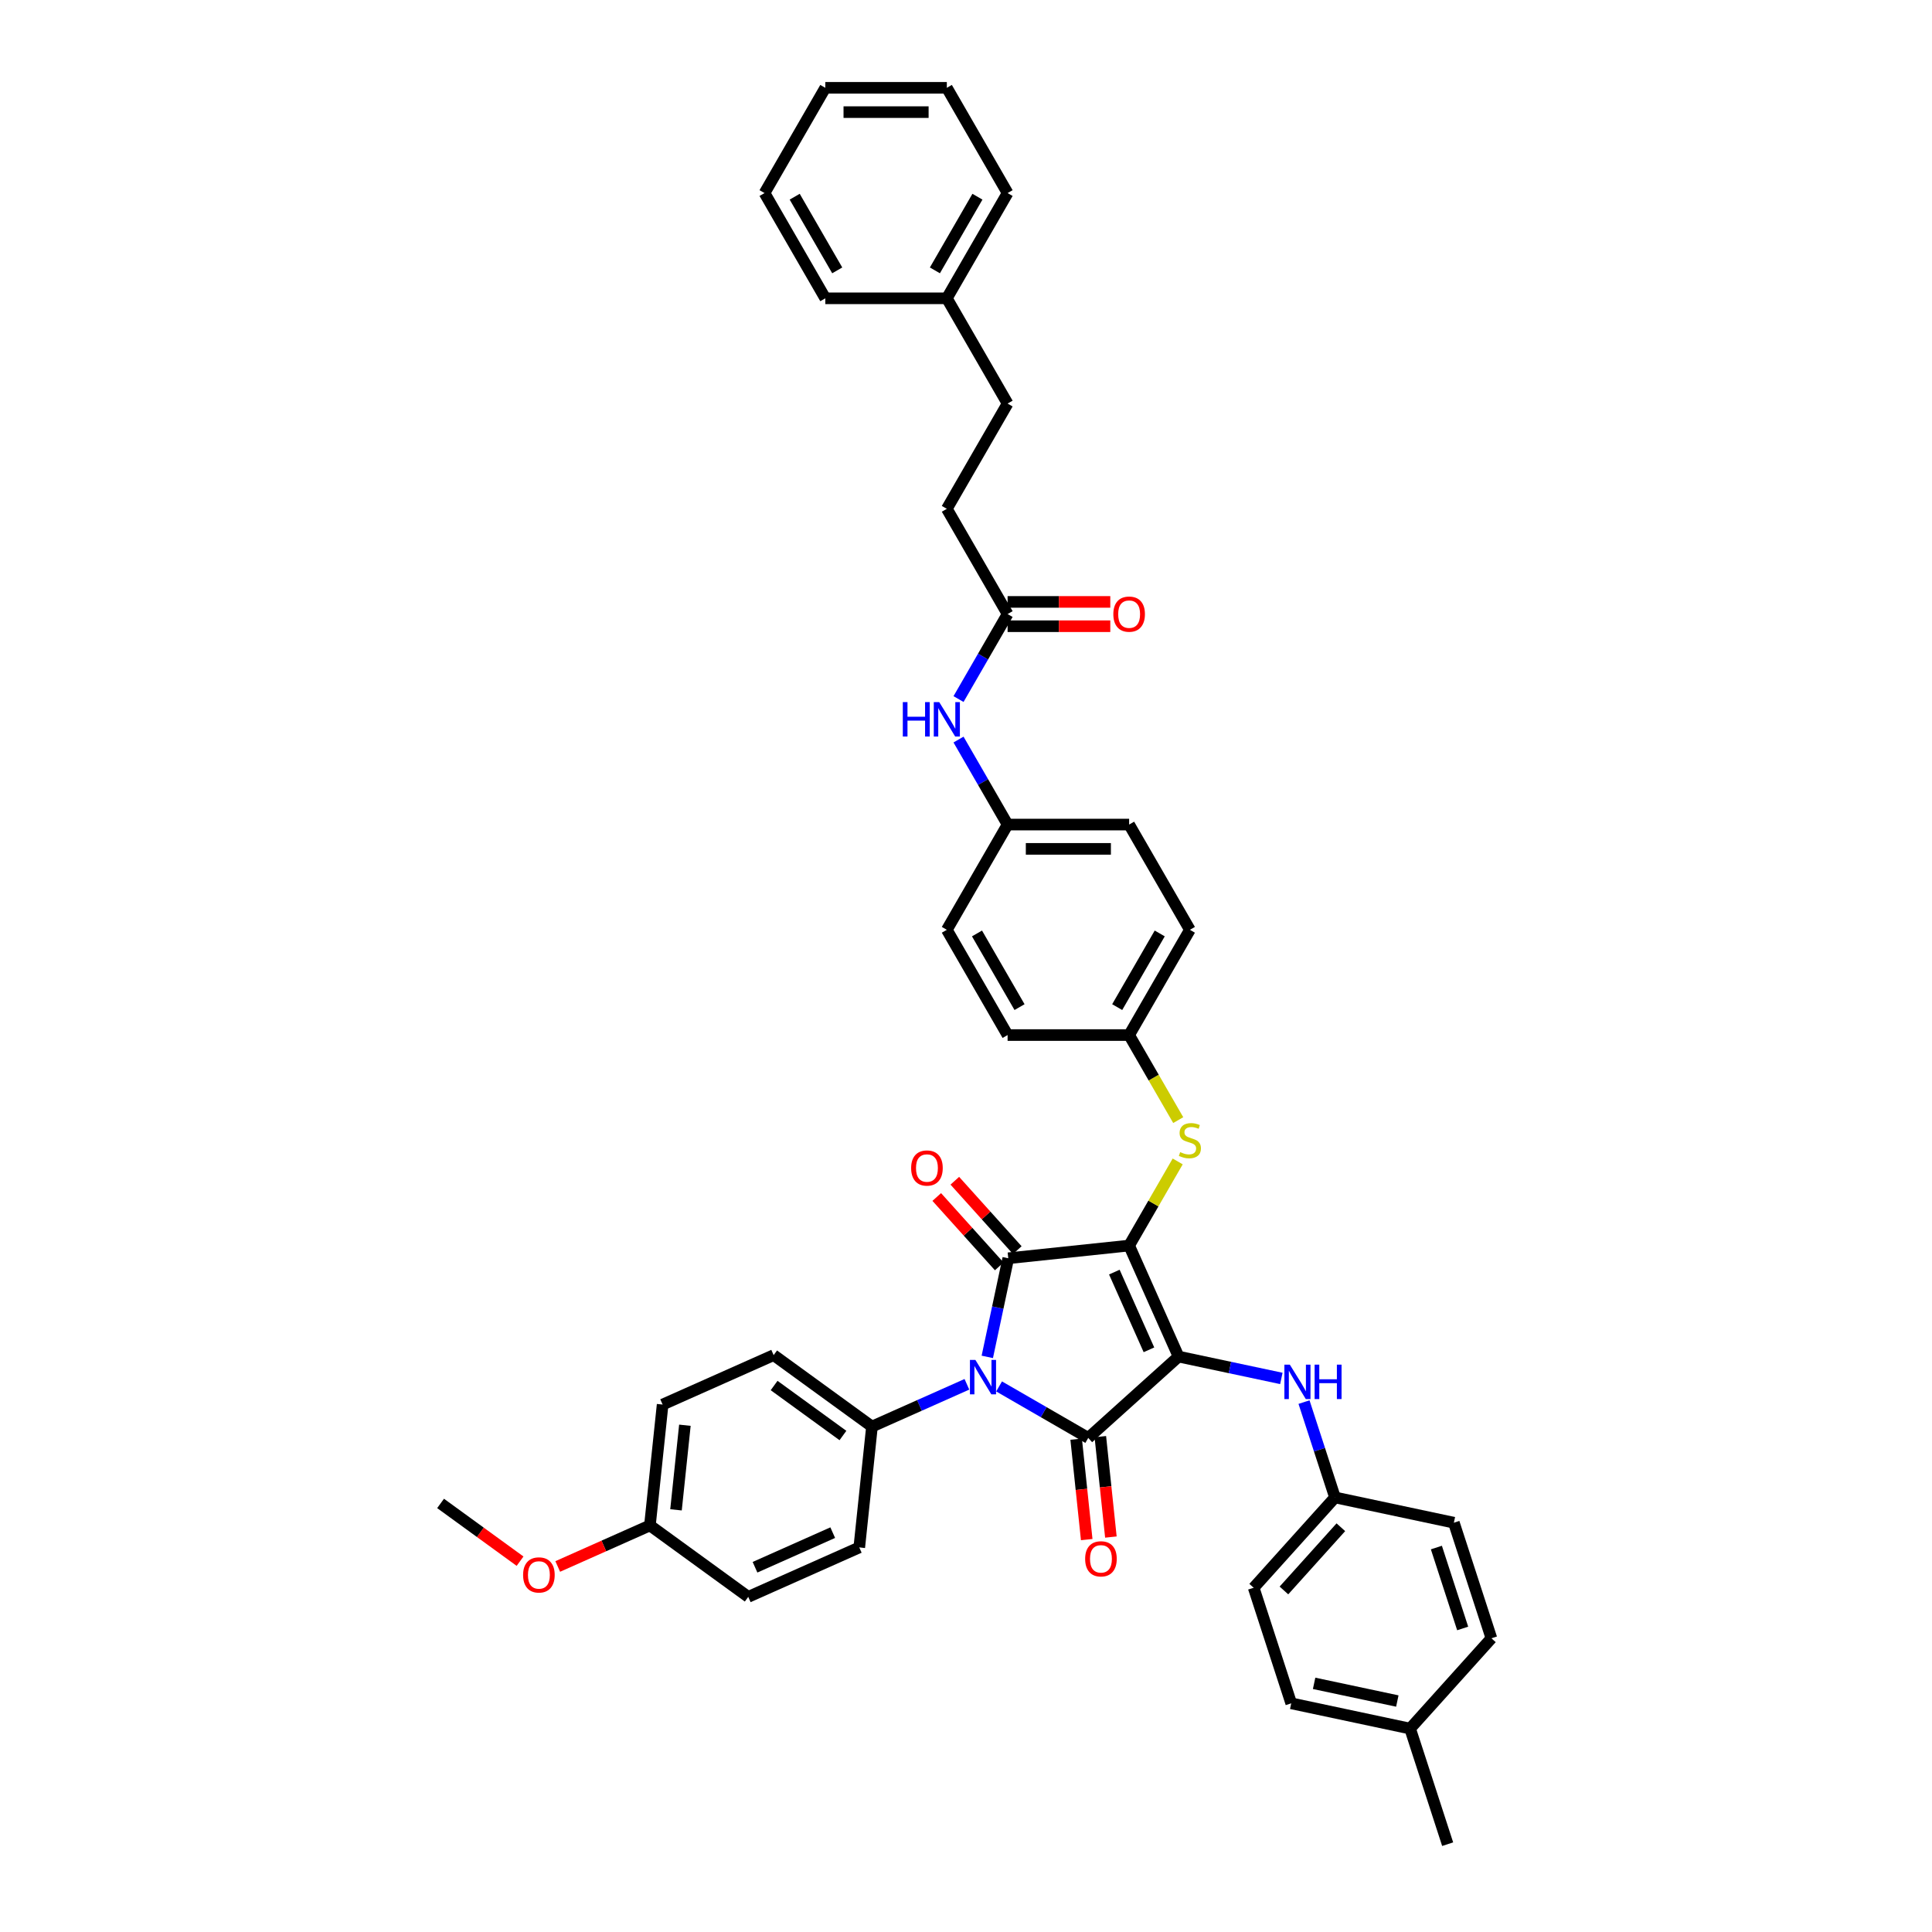 <?xml version='1.0' encoding='iso-8859-1'?>
<svg version='1.1' baseProfile='full'
              xmlns='http://www.w3.org/2000/svg'
                      xmlns:rdkit='http://www.rdkit.org/xml'
                      xmlns:xlink='http://www.w3.org/1999/xlink'
                  xml:space='preserve'
width='1000px' height='1000px' viewBox='0 0 1000 1000'>
<!-- END OF HEADER -->
<rect style='opacity:1.0;fill:#FFFFFF;stroke:none' width='1000' height='1000' x='0' y='0'> </rect>
<path class='bond-0' d='M 496.129,361.835 L 508.83,339.837' style='fill:none;fill-rule:evenodd;stroke:#0000FF;stroke-width:6px;stroke-linecap:butt;stroke-linejoin:miter;stroke-opacity:1' />
<path class='bond-0' d='M 508.83,339.837 L 521.531,317.838' style='fill:none;fill-rule:evenodd;stroke:#000000;stroke-width:6px;stroke-linecap:butt;stroke-linejoin:miter;stroke-opacity:1' />
<path class='bond-1' d='M 496.129,382.795 L 508.83,404.793' style='fill:none;fill-rule:evenodd;stroke:#0000FF;stroke-width:6px;stroke-linecap:butt;stroke-linejoin:miter;stroke-opacity:1' />
<path class='bond-1' d='M 508.83,404.793 L 521.531,426.792' style='fill:none;fill-rule:evenodd;stroke:#000000;stroke-width:6px;stroke-linecap:butt;stroke-linejoin:miter;stroke-opacity:1' />
<path class='bond-2' d='M 521.531,324.129 L 548.108,324.129' style='fill:none;fill-rule:evenodd;stroke:#000000;stroke-width:6px;stroke-linecap:butt;stroke-linejoin:miter;stroke-opacity:1' />
<path class='bond-2' d='M 548.108,324.129 L 574.685,324.129' style='fill:none;fill-rule:evenodd;stroke:#FF0000;stroke-width:6px;stroke-linecap:butt;stroke-linejoin:miter;stroke-opacity:1' />
<path class='bond-2' d='M 521.531,311.548 L 548.108,311.548' style='fill:none;fill-rule:evenodd;stroke:#000000;stroke-width:6px;stroke-linecap:butt;stroke-linejoin:miter;stroke-opacity:1' />
<path class='bond-2' d='M 548.108,311.548 L 574.685,311.548' style='fill:none;fill-rule:evenodd;stroke:#FF0000;stroke-width:6px;stroke-linecap:butt;stroke-linejoin:miter;stroke-opacity:1' />
<path class='bond-3' d='M 521.531,317.838 L 490.079,263.362' style='fill:none;fill-rule:evenodd;stroke:#000000;stroke-width:6px;stroke-linecap:butt;stroke-linejoin:miter;stroke-opacity:1' />
<path class='bond-4' d='M 584.435,644.699 L 610.021,702.165' style='fill:none;fill-rule:evenodd;stroke:#000000;stroke-width:6px;stroke-linecap:butt;stroke-linejoin:miter;stroke-opacity:1' />
<path class='bond-4' d='M 576.78,658.436 L 594.69,698.662' style='fill:none;fill-rule:evenodd;stroke:#000000;stroke-width:6px;stroke-linecap:butt;stroke-linejoin:miter;stroke-opacity:1' />
<path class='bond-5' d='M 584.435,644.699 L 521.876,651.274' style='fill:none;fill-rule:evenodd;stroke:#000000;stroke-width:6px;stroke-linecap:butt;stroke-linejoin:miter;stroke-opacity:1' />
<path class='bond-6' d='M 584.435,644.699 L 597.005,622.927' style='fill:none;fill-rule:evenodd;stroke:#000000;stroke-width:6px;stroke-linecap:butt;stroke-linejoin:miter;stroke-opacity:1' />
<path class='bond-6' d='M 597.005,622.927 L 609.576,601.155' style='fill:none;fill-rule:evenodd;stroke:#CCCC00;stroke-width:6px;stroke-linecap:butt;stroke-linejoin:miter;stroke-opacity:1' />
<path class='bond-7' d='M 610.021,702.165 L 563.274,744.256' style='fill:none;fill-rule:evenodd;stroke:#000000;stroke-width:6px;stroke-linecap:butt;stroke-linejoin:miter;stroke-opacity:1' />
<path class='bond-8' d='M 610.021,702.165 L 636.622,707.819' style='fill:none;fill-rule:evenodd;stroke:#000000;stroke-width:6px;stroke-linecap:butt;stroke-linejoin:miter;stroke-opacity:1' />
<path class='bond-8' d='M 636.622,707.819 L 663.222,713.473' style='fill:none;fill-rule:evenodd;stroke:#0000FF;stroke-width:6px;stroke-linecap:butt;stroke-linejoin:miter;stroke-opacity:1' />
<path class='bond-9' d='M 563.274,744.256 L 540.2,730.934' style='fill:none;fill-rule:evenodd;stroke:#000000;stroke-width:6px;stroke-linecap:butt;stroke-linejoin:miter;stroke-opacity:1' />
<path class='bond-9' d='M 540.2,730.934 L 517.126,717.612' style='fill:none;fill-rule:evenodd;stroke:#0000FF;stroke-width:6px;stroke-linecap:butt;stroke-linejoin:miter;stroke-opacity:1' />
<path class='bond-10' d='M 557.018,744.913 L 559.75,770.903' style='fill:none;fill-rule:evenodd;stroke:#000000;stroke-width:6px;stroke-linecap:butt;stroke-linejoin:miter;stroke-opacity:1' />
<path class='bond-10' d='M 559.75,770.903 L 562.481,796.893' style='fill:none;fill-rule:evenodd;stroke:#FF0000;stroke-width:6px;stroke-linecap:butt;stroke-linejoin:miter;stroke-opacity:1' />
<path class='bond-10' d='M 569.53,743.598 L 572.261,769.588' style='fill:none;fill-rule:evenodd;stroke:#000000;stroke-width:6px;stroke-linecap:butt;stroke-linejoin:miter;stroke-opacity:1' />
<path class='bond-10' d='M 572.261,769.588 L 574.993,795.578' style='fill:none;fill-rule:evenodd;stroke:#FF0000;stroke-width:6px;stroke-linecap:butt;stroke-linejoin:miter;stroke-opacity:1' />
<path class='bond-11' d='M 500.469,716.512 L 475.9,727.45' style='fill:none;fill-rule:evenodd;stroke:#0000FF;stroke-width:6px;stroke-linecap:butt;stroke-linejoin:miter;stroke-opacity:1' />
<path class='bond-11' d='M 475.9,727.45 L 451.331,738.389' style='fill:none;fill-rule:evenodd;stroke:#000000;stroke-width:6px;stroke-linecap:butt;stroke-linejoin:miter;stroke-opacity:1' />
<path class='bond-12' d='M 511.025,702.324 L 516.45,676.799' style='fill:none;fill-rule:evenodd;stroke:#0000FF;stroke-width:6px;stroke-linecap:butt;stroke-linejoin:miter;stroke-opacity:1' />
<path class='bond-12' d='M 516.45,676.799 L 521.876,651.274' style='fill:none;fill-rule:evenodd;stroke:#000000;stroke-width:6px;stroke-linecap:butt;stroke-linejoin:miter;stroke-opacity:1' />
<path class='bond-13' d='M 526.55,647.065 L 510.38,629.106' style='fill:none;fill-rule:evenodd;stroke:#000000;stroke-width:6px;stroke-linecap:butt;stroke-linejoin:miter;stroke-opacity:1' />
<path class='bond-13' d='M 510.38,629.106 L 494.209,611.147' style='fill:none;fill-rule:evenodd;stroke:#FF0000;stroke-width:6px;stroke-linecap:butt;stroke-linejoin:miter;stroke-opacity:1' />
<path class='bond-13' d='M 517.201,655.483 L 501.03,637.524' style='fill:none;fill-rule:evenodd;stroke:#000000;stroke-width:6px;stroke-linecap:butt;stroke-linejoin:miter;stroke-opacity:1' />
<path class='bond-13' d='M 501.03,637.524 L 484.86,619.565' style='fill:none;fill-rule:evenodd;stroke:#FF0000;stroke-width:6px;stroke-linecap:butt;stroke-linejoin:miter;stroke-opacity:1' />
<path class='bond-14' d='M 674.956,725.723 L 682.972,750.396' style='fill:none;fill-rule:evenodd;stroke:#0000FF;stroke-width:6px;stroke-linecap:butt;stroke-linejoin:miter;stroke-opacity:1' />
<path class='bond-14' d='M 682.972,750.396 L 690.989,775.069' style='fill:none;fill-rule:evenodd;stroke:#000000;stroke-width:6px;stroke-linecap:butt;stroke-linejoin:miter;stroke-opacity:1' />
<path class='bond-15' d='M 609.852,579.767 L 597.143,557.756' style='fill:none;fill-rule:evenodd;stroke:#CCCC00;stroke-width:6px;stroke-linecap:butt;stroke-linejoin:miter;stroke-opacity:1' />
<path class='bond-15' d='M 597.143,557.756 L 584.435,535.745' style='fill:none;fill-rule:evenodd;stroke:#000000;stroke-width:6px;stroke-linecap:butt;stroke-linejoin:miter;stroke-opacity:1' />
<path class='bond-16' d='M 584.435,535.745 L 615.888,481.268' style='fill:none;fill-rule:evenodd;stroke:#000000;stroke-width:6px;stroke-linecap:butt;stroke-linejoin:miter;stroke-opacity:1' />
<path class='bond-16' d='M 578.258,521.283 L 600.274,483.15' style='fill:none;fill-rule:evenodd;stroke:#000000;stroke-width:6px;stroke-linecap:butt;stroke-linejoin:miter;stroke-opacity:1' />
<path class='bond-17' d='M 584.435,535.745 L 521.531,535.745' style='fill:none;fill-rule:evenodd;stroke:#000000;stroke-width:6px;stroke-linecap:butt;stroke-linejoin:miter;stroke-opacity:1' />
<path class='bond-18' d='M 521.531,426.792 L 490.079,481.268' style='fill:none;fill-rule:evenodd;stroke:#000000;stroke-width:6px;stroke-linecap:butt;stroke-linejoin:miter;stroke-opacity:1' />
<path class='bond-19' d='M 521.531,426.792 L 584.435,426.792' style='fill:none;fill-rule:evenodd;stroke:#000000;stroke-width:6px;stroke-linecap:butt;stroke-linejoin:miter;stroke-opacity:1' />
<path class='bond-19' d='M 530.967,439.373 L 575,439.373' style='fill:none;fill-rule:evenodd;stroke:#000000;stroke-width:6px;stroke-linecap:butt;stroke-linejoin:miter;stroke-opacity:1' />
<path class='bond-20' d='M 615.888,481.268 L 584.435,426.792' style='fill:none;fill-rule:evenodd;stroke:#000000;stroke-width:6px;stroke-linecap:butt;stroke-linejoin:miter;stroke-opacity:1' />
<path class='bond-21' d='M 690.989,775.069 L 752.519,788.147' style='fill:none;fill-rule:evenodd;stroke:#000000;stroke-width:6px;stroke-linecap:butt;stroke-linejoin:miter;stroke-opacity:1' />
<path class='bond-22' d='M 690.989,775.069 L 648.898,821.816' style='fill:none;fill-rule:evenodd;stroke:#000000;stroke-width:6px;stroke-linecap:butt;stroke-linejoin:miter;stroke-opacity:1' />
<path class='bond-22' d='M 694.025,790.499 L 664.561,823.222' style='fill:none;fill-rule:evenodd;stroke:#000000;stroke-width:6px;stroke-linecap:butt;stroke-linejoin:miter;stroke-opacity:1' />
<path class='bond-23' d='M 729.866,894.72 L 668.336,881.641' style='fill:none;fill-rule:evenodd;stroke:#000000;stroke-width:6px;stroke-linecap:butt;stroke-linejoin:miter;stroke-opacity:1' />
<path class='bond-23' d='M 723.252,880.452 L 680.182,871.297' style='fill:none;fill-rule:evenodd;stroke:#000000;stroke-width:6px;stroke-linecap:butt;stroke-linejoin:miter;stroke-opacity:1' />
<path class='bond-24' d='M 729.866,894.72 L 749.305,954.545' style='fill:none;fill-rule:evenodd;stroke:#000000;stroke-width:6px;stroke-linecap:butt;stroke-linejoin:miter;stroke-opacity:1' />
<path class='bond-25' d='M 729.866,894.72 L 771.957,847.973' style='fill:none;fill-rule:evenodd;stroke:#000000;stroke-width:6px;stroke-linecap:butt;stroke-linejoin:miter;stroke-opacity:1' />
<path class='bond-26' d='M 752.519,788.147 L 771.957,847.973' style='fill:none;fill-rule:evenodd;stroke:#000000;stroke-width:6px;stroke-linecap:butt;stroke-linejoin:miter;stroke-opacity:1' />
<path class='bond-26' d='M 743.47,801.009 L 757.076,842.887' style='fill:none;fill-rule:evenodd;stroke:#000000;stroke-width:6px;stroke-linecap:butt;stroke-linejoin:miter;stroke-opacity:1' />
<path class='bond-27' d='M 451.331,738.389 L 444.756,800.949' style='fill:none;fill-rule:evenodd;stroke:#000000;stroke-width:6px;stroke-linecap:butt;stroke-linejoin:miter;stroke-opacity:1' />
<path class='bond-28' d='M 451.331,738.389 L 400.441,701.415' style='fill:none;fill-rule:evenodd;stroke:#000000;stroke-width:6px;stroke-linecap:butt;stroke-linejoin:miter;stroke-opacity:1' />
<path class='bond-28' d='M 436.303,743.021 L 400.679,717.139' style='fill:none;fill-rule:evenodd;stroke:#000000;stroke-width:6px;stroke-linecap:butt;stroke-linejoin:miter;stroke-opacity:1' />
<path class='bond-29' d='M 336.399,789.56 L 342.975,727' style='fill:none;fill-rule:evenodd;stroke:#000000;stroke-width:6px;stroke-linecap:butt;stroke-linejoin:miter;stroke-opacity:1' />
<path class='bond-29' d='M 349.898,781.491 L 354.5,737.699' style='fill:none;fill-rule:evenodd;stroke:#000000;stroke-width:6px;stroke-linecap:butt;stroke-linejoin:miter;stroke-opacity:1' />
<path class='bond-30' d='M 336.399,789.56 L 312.541,800.182' style='fill:none;fill-rule:evenodd;stroke:#000000;stroke-width:6px;stroke-linecap:butt;stroke-linejoin:miter;stroke-opacity:1' />
<path class='bond-30' d='M 312.541,800.182 L 288.683,810.805' style='fill:none;fill-rule:evenodd;stroke:#FF0000;stroke-width:6px;stroke-linecap:butt;stroke-linejoin:miter;stroke-opacity:1' />
<path class='bond-31' d='M 336.399,789.56 L 387.29,826.534' style='fill:none;fill-rule:evenodd;stroke:#000000;stroke-width:6px;stroke-linecap:butt;stroke-linejoin:miter;stroke-opacity:1' />
<path class='bond-32' d='M 444.756,800.949 L 387.29,826.534' style='fill:none;fill-rule:evenodd;stroke:#000000;stroke-width:6px;stroke-linecap:butt;stroke-linejoin:miter;stroke-opacity:1' />
<path class='bond-32' d='M 431.019,793.294 L 390.793,811.203' style='fill:none;fill-rule:evenodd;stroke:#000000;stroke-width:6px;stroke-linecap:butt;stroke-linejoin:miter;stroke-opacity:1' />
<path class='bond-33' d='M 400.441,701.415 L 342.975,727' style='fill:none;fill-rule:evenodd;stroke:#000000;stroke-width:6px;stroke-linecap:butt;stroke-linejoin:miter;stroke-opacity:1' />
<path class='bond-34' d='M 269.183,808.062 L 248.613,793.117' style='fill:none;fill-rule:evenodd;stroke:#FF0000;stroke-width:6px;stroke-linecap:butt;stroke-linejoin:miter;stroke-opacity:1' />
<path class='bond-34' d='M 248.613,793.117 L 228.043,778.171' style='fill:none;fill-rule:evenodd;stroke:#000000;stroke-width:6px;stroke-linecap:butt;stroke-linejoin:miter;stroke-opacity:1' />
<path class='bond-35' d='M 648.898,821.816 L 668.336,881.641' style='fill:none;fill-rule:evenodd;stroke:#000000;stroke-width:6px;stroke-linecap:butt;stroke-linejoin:miter;stroke-opacity:1' />
<path class='bond-36' d='M 521.531,535.745 L 490.079,481.268' style='fill:none;fill-rule:evenodd;stroke:#000000;stroke-width:6px;stroke-linecap:butt;stroke-linejoin:miter;stroke-opacity:1' />
<path class='bond-36' d='M 527.709,521.283 L 505.692,483.15' style='fill:none;fill-rule:evenodd;stroke:#000000;stroke-width:6px;stroke-linecap:butt;stroke-linejoin:miter;stroke-opacity:1' />
<path class='bond-37' d='M 490.079,263.362 L 521.531,208.885' style='fill:none;fill-rule:evenodd;stroke:#000000;stroke-width:6px;stroke-linecap:butt;stroke-linejoin:miter;stroke-opacity:1' />
<path class='bond-38' d='M 521.531,208.885 L 490.079,154.408' style='fill:none;fill-rule:evenodd;stroke:#000000;stroke-width:6px;stroke-linecap:butt;stroke-linejoin:miter;stroke-opacity:1' />
<path class='bond-39' d='M 490.079,154.408 L 521.531,99.931' style='fill:none;fill-rule:evenodd;stroke:#000000;stroke-width:6px;stroke-linecap:butt;stroke-linejoin:miter;stroke-opacity:1' />
<path class='bond-39' d='M 483.901,139.946 L 505.918,101.812' style='fill:none;fill-rule:evenodd;stroke:#000000;stroke-width:6px;stroke-linecap:butt;stroke-linejoin:miter;stroke-opacity:1' />
<path class='bond-40' d='M 490.079,154.408 L 427.175,154.408' style='fill:none;fill-rule:evenodd;stroke:#000000;stroke-width:6px;stroke-linecap:butt;stroke-linejoin:miter;stroke-opacity:1' />
<path class='bond-41' d='M 521.531,99.931 L 490.079,45.455' style='fill:none;fill-rule:evenodd;stroke:#000000;stroke-width:6px;stroke-linecap:butt;stroke-linejoin:miter;stroke-opacity:1' />
<path class='bond-42' d='M 427.175,154.408 L 395.722,99.931' style='fill:none;fill-rule:evenodd;stroke:#000000;stroke-width:6px;stroke-linecap:butt;stroke-linejoin:miter;stroke-opacity:1' />
<path class='bond-42' d='M 433.352,139.946 L 411.336,101.812' style='fill:none;fill-rule:evenodd;stroke:#000000;stroke-width:6px;stroke-linecap:butt;stroke-linejoin:miter;stroke-opacity:1' />
<path class='bond-43' d='M 490.079,45.455 L 427.175,45.455' style='fill:none;fill-rule:evenodd;stroke:#000000;stroke-width:6px;stroke-linecap:butt;stroke-linejoin:miter;stroke-opacity:1' />
<path class='bond-43' d='M 480.643,58.035 L 436.61,58.035' style='fill:none;fill-rule:evenodd;stroke:#000000;stroke-width:6px;stroke-linecap:butt;stroke-linejoin:miter;stroke-opacity:1' />
<path class='bond-44' d='M 395.722,99.931 L 427.175,45.455' style='fill:none;fill-rule:evenodd;stroke:#000000;stroke-width:6px;stroke-linecap:butt;stroke-linejoin:miter;stroke-opacity:1' />
<path  class='atom-0' d='M 467.295 363.408
L 469.711 363.408
L 469.711 370.981
L 478.819 370.981
L 478.819 363.408
L 481.235 363.408
L 481.235 381.222
L 478.819 381.222
L 478.819 372.994
L 469.711 372.994
L 469.711 381.222
L 467.295 381.222
L 467.295 363.408
' fill='#0000FF'/>
<path  class='atom-0' d='M 486.141 363.408
L 491.979 372.843
Q 492.557 373.774, 493.488 375.46
Q 494.419 377.146, 494.47 377.247
L 494.47 363.408
L 496.835 363.408
L 496.835 381.222
L 494.394 381.222
L 488.129 370.906
Q 487.399 369.698, 486.619 368.314
Q 485.864 366.93, 485.638 366.503
L 485.638 381.222
L 483.323 381.222
L 483.323 363.408
L 486.141 363.408
' fill='#0000FF'/>
<path  class='atom-2' d='M 576.258 317.889
Q 576.258 313.611, 578.371 311.221
Q 580.485 308.83, 584.435 308.83
Q 588.386 308.83, 590.499 311.221
Q 592.613 313.611, 592.613 317.889
Q 592.613 322.216, 590.474 324.682
Q 588.335 327.123, 584.435 327.123
Q 580.51 327.123, 578.371 324.682
Q 576.258 322.242, 576.258 317.889
M 584.435 325.11
Q 587.153 325.11, 588.612 323.298
Q 590.097 321.462, 590.097 317.889
Q 590.097 314.391, 588.612 312.63
Q 587.153 310.843, 584.435 310.843
Q 581.718 310.843, 580.233 312.605
Q 578.774 314.366, 578.774 317.889
Q 578.774 321.487, 580.233 323.298
Q 581.718 325.11, 584.435 325.11
' fill='#FF0000'/>
<path  class='atom-6' d='M 504.859 703.896
L 510.697 713.332
Q 511.276 714.263, 512.207 715.949
Q 513.138 717.635, 513.188 717.735
L 513.188 703.896
L 515.553 703.896
L 515.553 721.711
L 513.112 721.711
L 506.847 711.395
Q 506.117 710.187, 505.337 708.803
Q 504.583 707.419, 504.356 706.991
L 504.356 721.711
L 502.041 721.711
L 502.041 703.896
L 504.859 703.896
' fill='#0000FF'/>
<path  class='atom-8' d='M 667.613 706.336
L 673.45 715.772
Q 674.029 716.703, 674.96 718.388
Q 675.891 720.074, 675.941 720.175
L 675.941 706.336
L 678.307 706.336
L 678.307 724.15
L 675.866 724.15
L 669.601 713.834
Q 668.871 712.626, 668.091 711.242
Q 667.336 709.859, 667.11 709.431
L 667.11 724.15
L 664.795 724.15
L 664.795 706.336
L 667.613 706.336
' fill='#0000FF'/>
<path  class='atom-8' d='M 680.445 706.336
L 682.861 706.336
L 682.861 713.91
L 691.969 713.91
L 691.969 706.336
L 694.385 706.336
L 694.385 724.15
L 691.969 724.15
L 691.969 715.923
L 682.861 715.923
L 682.861 724.15
L 680.445 724.15
L 680.445 706.336
' fill='#0000FF'/>
<path  class='atom-9' d='M 610.855 596.336
Q 611.057 596.412, 611.887 596.764
Q 612.717 597.116, 613.623 597.343
Q 614.554 597.544, 615.46 597.544
Q 617.146 597.544, 618.127 596.739
Q 619.108 595.909, 619.108 594.474
Q 619.108 593.493, 618.605 592.889
Q 618.127 592.285, 617.372 591.958
Q 616.617 591.631, 615.359 591.254
Q 613.774 590.776, 612.818 590.323
Q 611.887 589.87, 611.207 588.914
Q 610.553 587.957, 610.553 586.347
Q 610.553 584.108, 612.063 582.724
Q 613.598 581.34, 616.617 581.34
Q 618.681 581.34, 621.021 582.321
L 620.442 584.259
Q 618.303 583.378, 616.693 583.378
Q 614.957 583.378, 614 584.108
Q 613.044 584.812, 613.069 586.045
Q 613.069 587.001, 613.548 587.58
Q 614.051 588.159, 614.755 588.486
Q 615.485 588.813, 616.693 589.19
Q 618.303 589.694, 619.259 590.197
Q 620.215 590.7, 620.895 591.732
Q 621.599 592.738, 621.599 594.474
Q 621.599 596.94, 619.939 598.274
Q 618.303 599.582, 615.56 599.582
Q 613.975 599.582, 612.768 599.23
Q 611.585 598.903, 610.176 598.324
L 610.855 596.336
' fill='#CCCC00'/>
<path  class='atom-10' d='M 471.607 604.577
Q 471.607 600.3, 473.721 597.909
Q 475.834 595.519, 479.784 595.519
Q 483.735 595.519, 485.848 597.909
Q 487.962 600.3, 487.962 604.577
Q 487.962 608.905, 485.823 611.371
Q 483.685 613.812, 479.784 613.812
Q 475.859 613.812, 473.721 611.371
Q 471.607 608.93, 471.607 604.577
M 479.784 611.799
Q 482.502 611.799, 483.961 609.987
Q 485.446 608.15, 485.446 604.577
Q 485.446 601.08, 483.961 599.318
Q 482.502 597.532, 479.784 597.532
Q 477.067 597.532, 475.582 599.293
Q 474.123 601.055, 474.123 604.577
Q 474.123 608.175, 475.582 609.987
Q 477.067 611.799, 479.784 611.799
' fill='#FF0000'/>
<path  class='atom-11' d='M 561.672 806.866
Q 561.672 802.588, 563.785 800.198
Q 565.899 797.808, 569.849 797.808
Q 573.8 797.808, 575.913 800.198
Q 578.027 802.588, 578.027 806.866
Q 578.027 811.194, 575.888 813.66
Q 573.749 816.1, 569.849 816.1
Q 565.924 816.1, 563.785 813.66
Q 561.672 811.219, 561.672 806.866
M 569.849 814.087
Q 572.567 814.087, 574.026 812.276
Q 575.511 810.439, 575.511 806.866
Q 575.511 803.368, 574.026 801.607
Q 572.567 799.821, 569.849 799.821
Q 567.132 799.821, 565.647 801.582
Q 564.188 803.343, 564.188 806.866
Q 564.188 810.464, 565.647 812.276
Q 567.132 814.087, 569.849 814.087
' fill='#FF0000'/>
<path  class='atom-24' d='M 270.756 815.196
Q 270.756 810.918, 272.869 808.528
Q 274.983 806.138, 278.933 806.138
Q 282.884 806.138, 284.997 808.528
Q 287.111 810.918, 287.111 815.196
Q 287.111 819.524, 284.972 821.99
Q 282.833 824.43, 278.933 824.43
Q 275.008 824.43, 272.869 821.99
Q 270.756 819.549, 270.756 815.196
M 278.933 822.417
Q 281.651 822.417, 283.11 820.606
Q 284.595 818.769, 284.595 815.196
Q 284.595 811.699, 283.11 809.937
Q 281.651 808.151, 278.933 808.151
Q 276.216 808.151, 274.731 809.912
Q 273.272 811.673, 273.272 815.196
Q 273.272 818.794, 274.731 820.606
Q 276.216 822.417, 278.933 822.417
' fill='#FF0000'/>
</svg>
